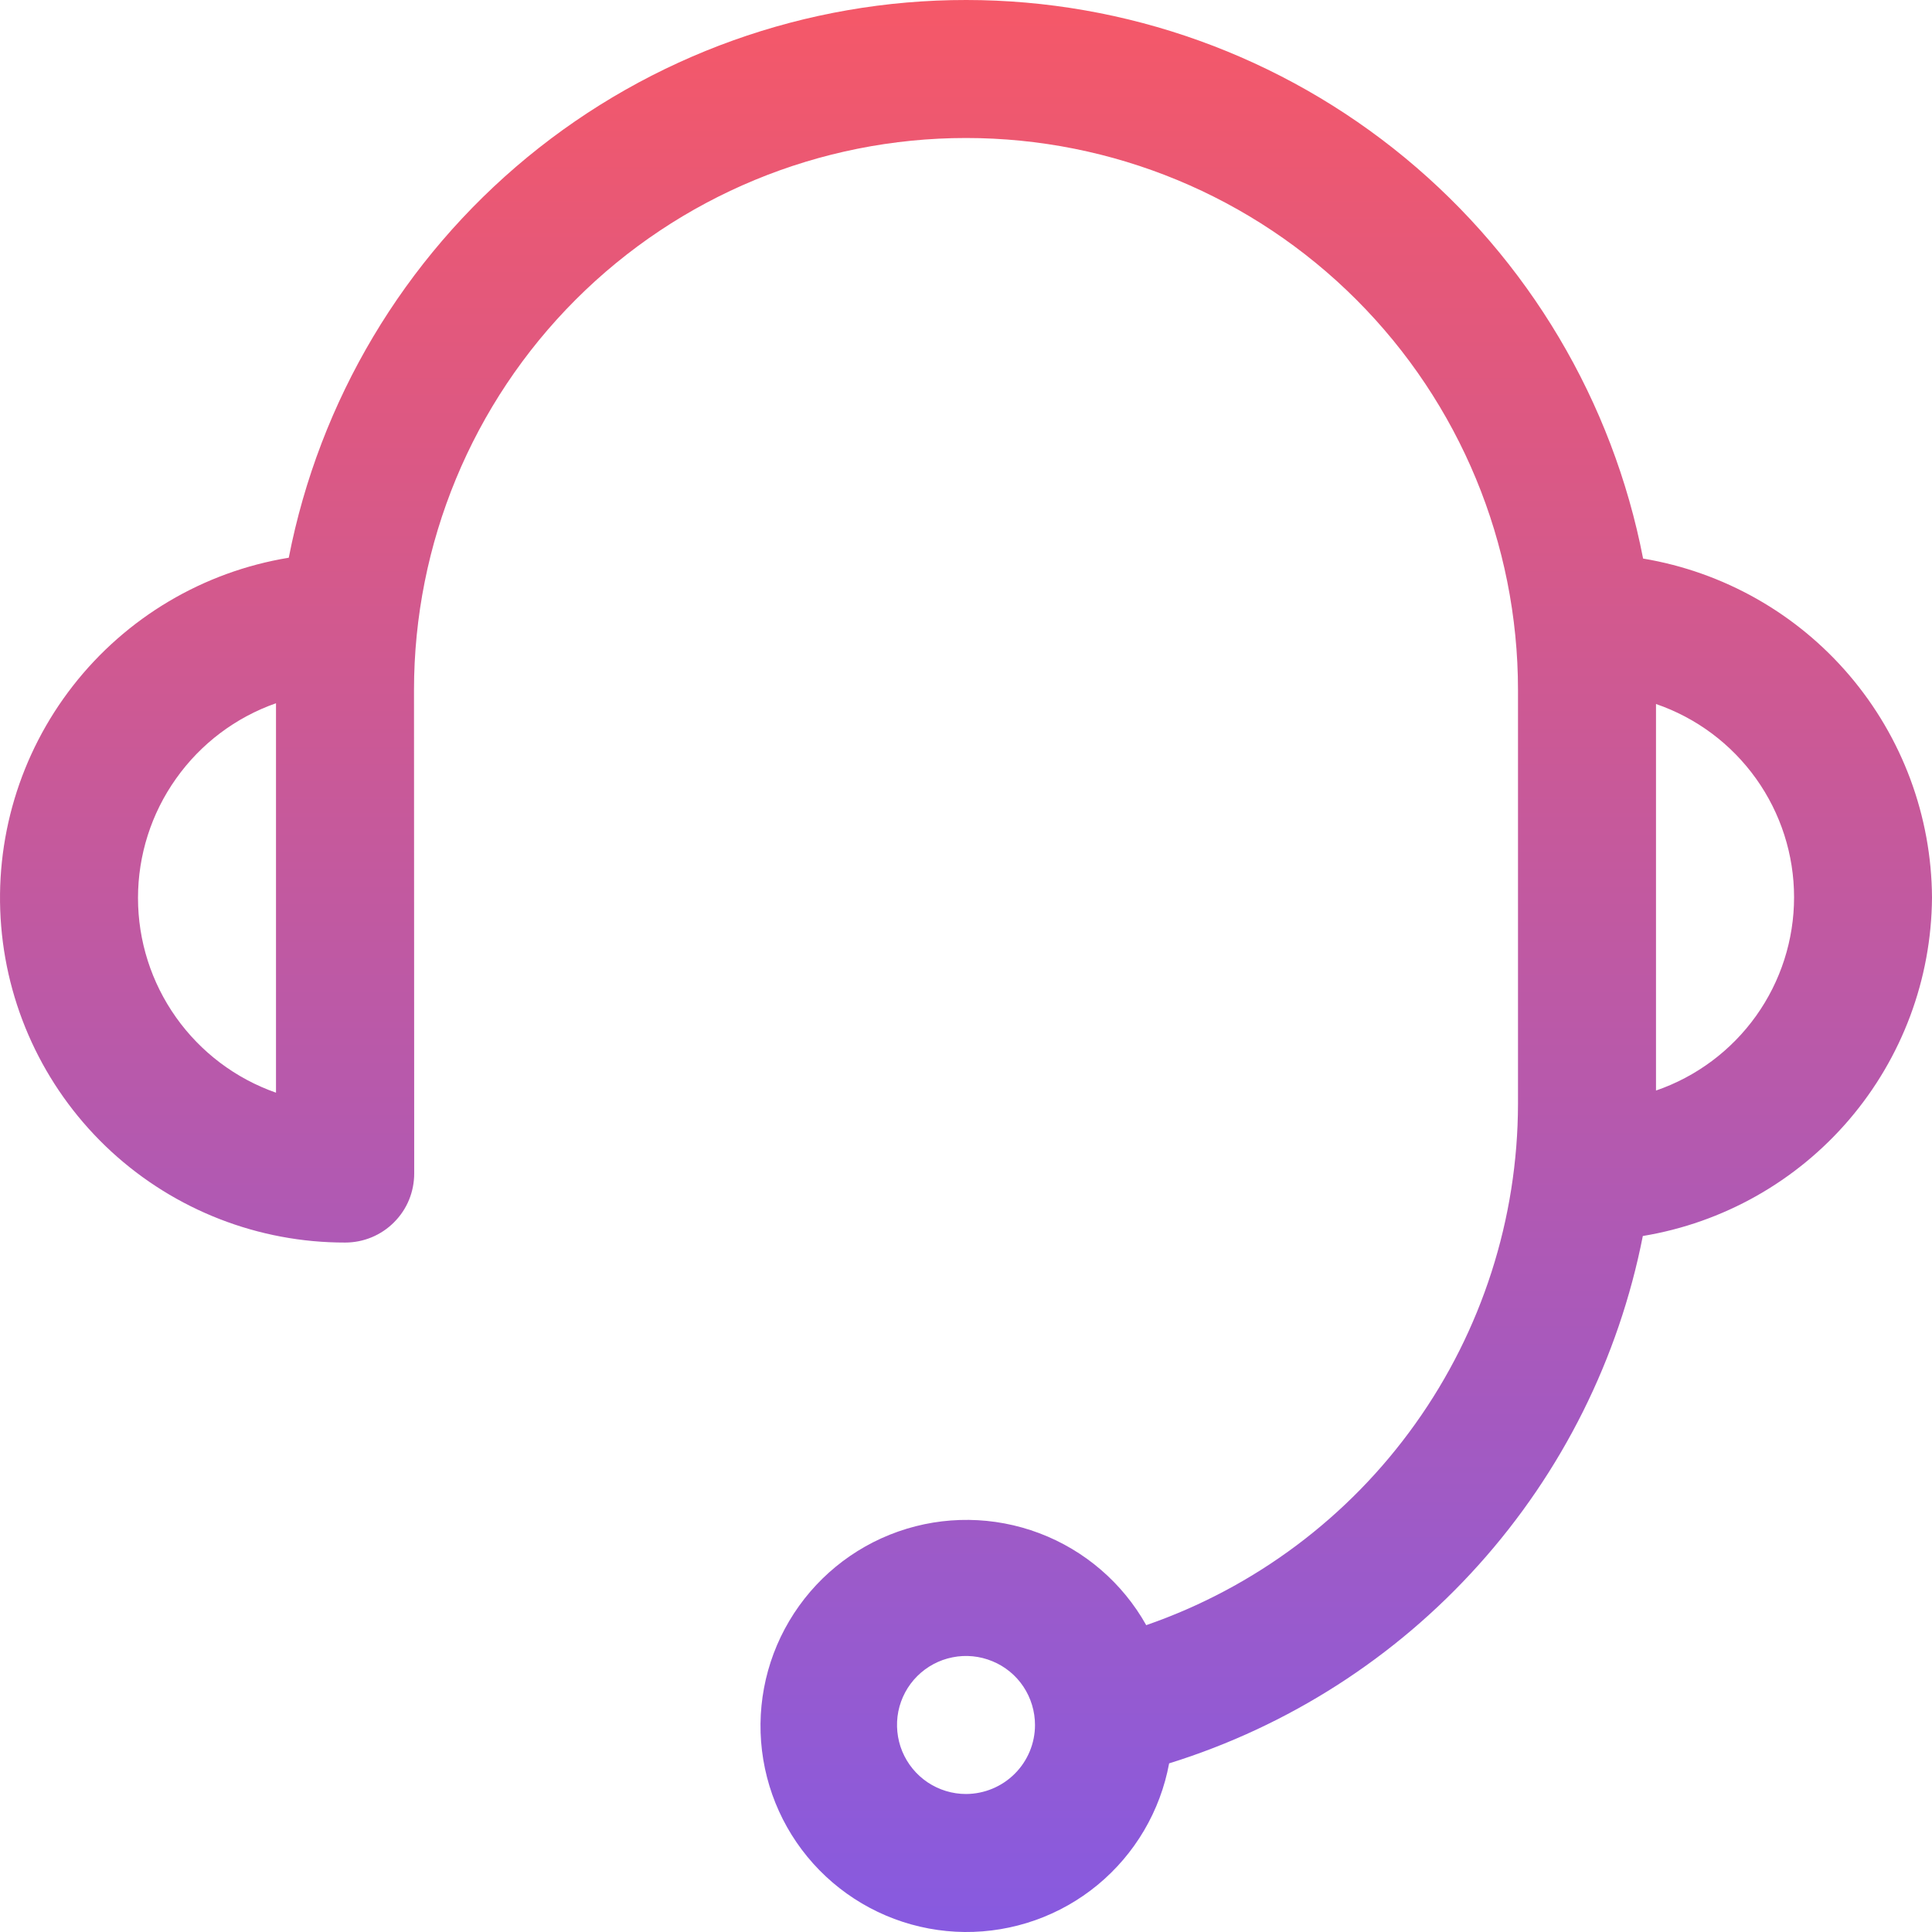 <svg width="28" height="28" viewBox="0 0 28 28" fill="none" xmlns="http://www.w3.org/2000/svg">
<path d="M28 13.008C27.993 11.827 27.569 10.687 26.803 9.788C26.037 8.889 24.978 8.29 23.813 8.095C23.372 5.817 22.151 3.764 20.362 2.287C18.572 0.81 16.324 0.001 14.004 -0C11.684 -0.002 9.435 0.804 7.643 2.278C5.852 3.753 4.629 5.805 4.185 8.083C2.946 8.286 1.83 8.949 1.058 9.938C0.285 10.928 -0.086 12.172 0.017 13.423C0.12 14.674 0.69 15.84 1.614 16.69C2.538 17.539 3.748 18.01 5.003 18.008C5.135 18.008 5.265 17.982 5.386 17.932C5.508 17.881 5.618 17.808 5.711 17.714C5.804 17.621 5.878 17.511 5.928 17.389C5.978 17.267 6.003 17.137 6.003 17.005L6 10C6 7.878 6.843 5.843 8.343 4.343C9.844 2.842 11.878 2 14 2C16.122 2 18.157 2.842 19.657 4.343C21.157 5.843 22 7.878 22 10V15.999C21.997 17.662 21.477 19.283 20.511 20.636C19.546 21.99 18.183 23.009 16.612 23.553C16.268 22.94 15.719 22.468 15.062 22.22C14.405 21.972 13.681 21.963 13.018 22.196C12.355 22.429 11.796 22.888 11.438 23.493C11.08 24.097 10.947 24.809 11.062 25.502C11.177 26.195 11.532 26.825 12.066 27.282C12.6 27.739 13.277 27.993 13.98 28C14.682 28.006 15.365 27.765 15.907 27.318C16.449 26.871 16.816 26.247 16.944 25.556C18.671 25.019 20.221 24.026 21.429 22.68C22.638 21.335 23.46 19.688 23.809 17.913C24.973 17.721 26.033 17.123 26.8 16.226C27.567 15.328 27.992 14.189 28 13.008ZM4 15.836C3.415 15.631 2.909 15.249 2.551 14.744C2.192 14.238 2 13.634 2 13.014C2 12.395 2.192 11.79 2.551 11.285C2.909 10.779 3.415 10.397 4 10.192V15.836ZM14 26C13.802 26 13.609 25.941 13.444 25.831C13.28 25.721 13.152 25.565 13.076 25.382C13.001 25.2 12.981 24.998 13.019 24.804C13.058 24.61 13.153 24.432 13.293 24.292C13.433 24.153 13.611 24.057 13.805 24.019C13.999 23.98 14.2 24 14.383 24.076C14.566 24.151 14.722 24.279 14.832 24.444C14.941 24.608 15 24.802 15 25C15 25.265 14.894 25.519 14.707 25.706C14.519 25.894 14.265 25.999 14 26ZM24 15.805V10.203C24.584 10.403 25.09 10.781 25.449 11.283C25.808 11.785 26.001 12.387 26.001 13.004C26.001 13.621 25.808 14.223 25.449 14.725C25.09 15.227 24.584 15.604 24 15.805Z" fill="url(#paint0_linear_5160_1064)"/>
<defs>
<linearGradient id="paint0_linear_5160_1064" x1="14" y1="-0" x2="14" y2="28" gradientUnits="userSpaceOnUse">
<stop stop-color="#F55868"/>
<stop offset="1" stop-color="#875AE0"/>
</linearGradient>
</defs>
</svg>
